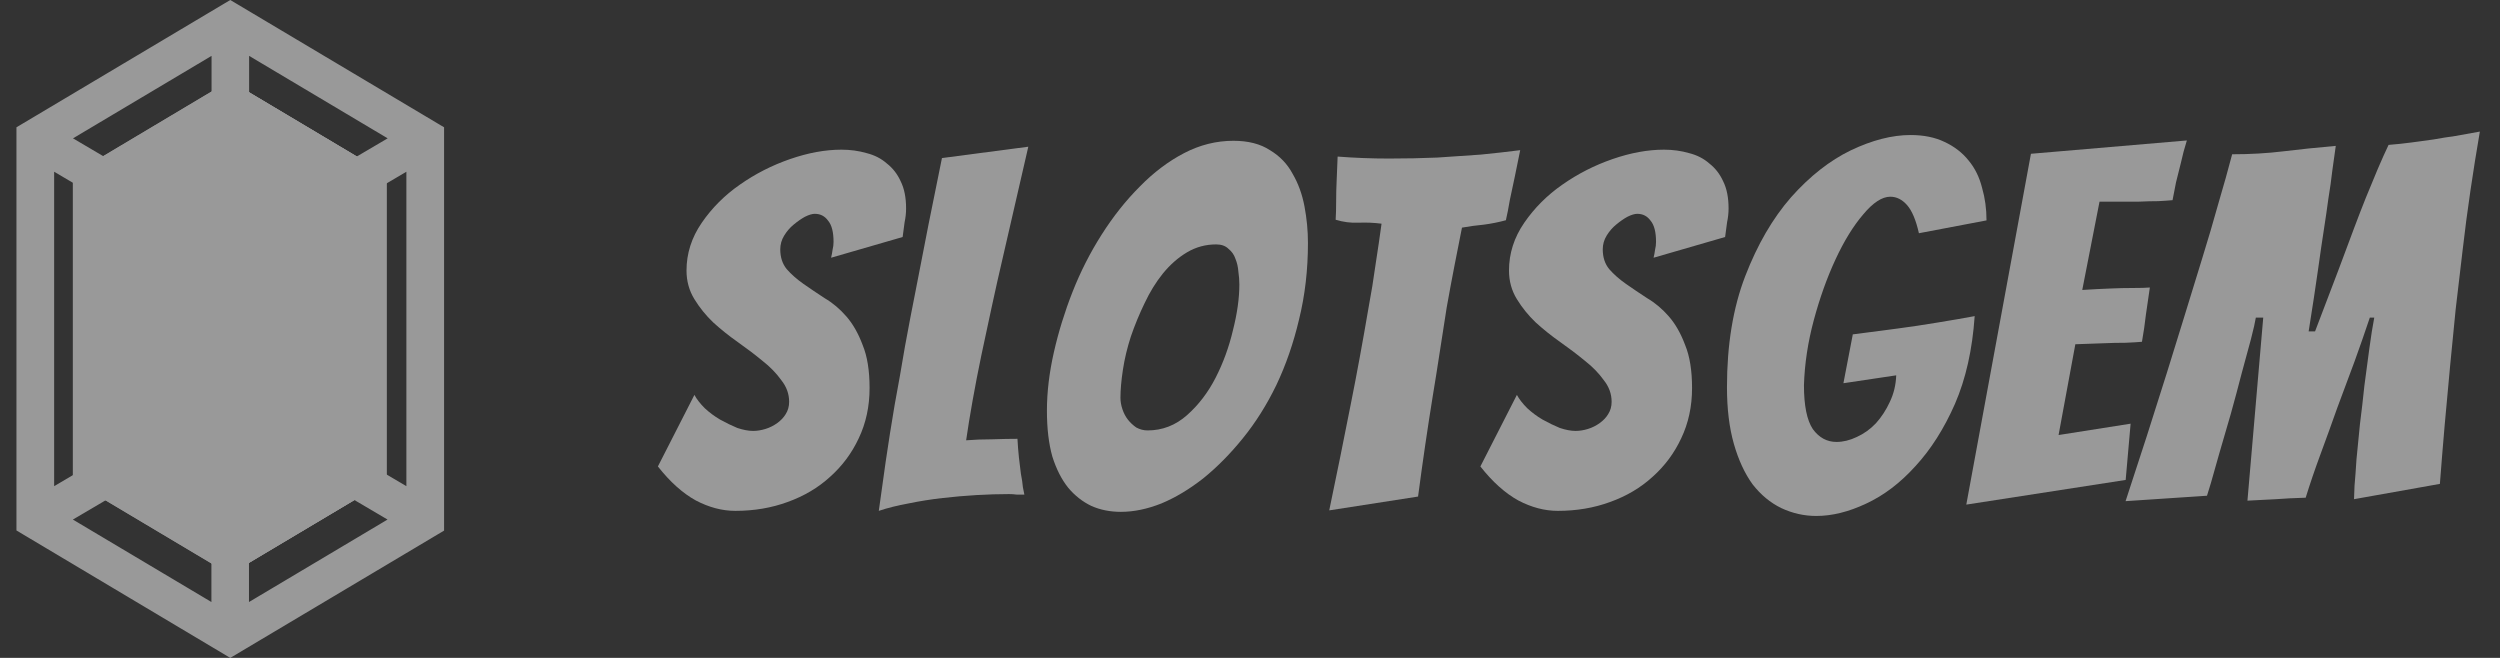 <?xml version="1.0" encoding="UTF-8"?>
<svg xmlns="http://www.w3.org/2000/svg" width="152" height="40" viewBox="0 0 152 40" fill="none">
  <rect x="0" y="0" width="152" height="40" fill="#333333" stroke="none"/>
  <g style="mix-blend-mode:luminosity" opacity="0.5">
    <path d="M4.428 29.236V10.594L13.966 4.909L23.505 10.594V29.236L13.966 34.921L4.428 29.236Z" fill="#ffffff"></path>
    <path d="M13.966 4.909L23.505 10.594V29.236L13.966 34.921V4.909Z" fill="#ffffff"></path>
    <path d="M13.966 16.207L4.428 10.594L13.966 4.909L13.966 16.207Z" fill="#ffffff"></path>
    <path d="M13.966 23.623L4.428 29.236L13.966 34.913V23.623Z" fill="#ffffff"></path>
    <path d="M13.966 16.207L23.505 10.594L13.966 4.909L13.966 16.207Z" fill="#ffffff"></path>
    <path d="M13.966 23.623L23.505 29.236L13.966 34.913V23.623Z" fill="#ffffff"></path>
    <path d="M13.967 29.446L18.891 26.518V13.312L13.967 10.384L9.044 13.312V26.518L13.967 29.446Z" fill="#ffffff"></path>
    <path d="M13.968 10.376L13.967 29.446L18.891 26.518V13.312L13.968 10.376Z" fill="#ffffff"></path>
    <path d="M14 0L1 7.74V32.252L14 40L27 32.26V7.74L14 0ZM20.117 10.441L15.146 7.481V3.397L23.57 8.411L20.117 10.441ZM14 30.489L9.029 27.529V12.471L14 9.511L18.971 12.471V27.537L14 30.489ZM12.854 7.481L7.883 10.441L4.438 8.411L12.862 3.397V7.481H12.854ZM6.737 12.471V27.529L3.292 29.559V10.441L6.737 12.471ZM7.883 29.559L12.854 32.519V36.603L4.43 31.589L7.883 29.559ZM15.146 32.519L20.117 29.559L23.562 31.589L15.138 36.603V32.519H15.146ZM21.263 27.529V12.471L24.708 10.441V29.559L21.263 27.529Z" fill="#ffffff"></path>
    <path d="M120.06 19.22C119.92 21.26 119.52 23.04 118.86 24.56C118.2 26.06 117.4 27.32 116.46 28.34C115.54 29.36 114.54 30.12 113.46 30.62C112.4 31.12 111.39 31.37 110.43 31.37C109.69 31.37 108.98 31.21 108.3 30.89C107.64 30.57 107.06 30.09 106.56 29.45C106.08 28.79 105.7 27.97 105.42 26.99C105.14 26.01 105 24.86 105 23.54C105 20.96 105.37 18.71 106.11 16.79C106.85 14.87 107.78 13.27 108.9 11.99C110.04 10.71 111.25 9.76 112.53 9.14C113.83 8.52 115.04 8.21 116.16 8.21C116.96 8.21 117.65 8.35 118.23 8.63C118.83 8.91 119.32 9.29 119.7 9.77C120.08 10.23 120.35 10.78 120.51 11.42C120.69 12.04 120.78 12.7 120.78 13.4L116.67 14.18C116.49 13.38 116.25 12.81 115.95 12.47C115.65 12.13 115.31 11.96 114.93 11.96C114.43 11.96 113.88 12.32 113.28 13.04C112.68 13.74 112.12 14.65 111.6 15.77C111.08 16.89 110.64 18.12 110.28 19.46C109.92 20.8 109.72 22.12 109.68 23.42C109.68 24.66 109.86 25.55 110.22 26.09C110.6 26.61 111.08 26.87 111.66 26.87C112.06 26.87 112.47 26.77 112.89 26.57C113.33 26.37 113.72 26.09 114.06 25.73C114.4 25.35 114.68 24.92 114.9 24.44C115.14 23.94 115.27 23.4 115.29 22.82L112.08 23.3L112.65 20.33C113.59 20.21 114.51 20.09 115.41 19.97C116.17 19.87 116.97 19.75 117.81 19.61C118.67 19.47 119.42 19.34 120.06 19.22Z" fill="#ffffff"></path>
    <path d="M119.551 30.68L123.481 9.35L132.961 8.54C132.821 8.98 132.701 9.43 132.601 9.89C132.501 10.27 132.401 10.67 132.301 11.09C132.221 11.49 132.151 11.85 132.091 12.17C131.891 12.19 131.601 12.21 131.221 12.23C130.861 12.23 130.471 12.24 130.051 12.26C129.631 12.26 129.201 12.26 128.761 12.26C128.341 12.26 127.971 12.26 127.651 12.26L126.601 17.63C127.221 17.59 127.801 17.56 128.341 17.54C128.781 17.52 129.231 17.51 129.691 17.51C130.151 17.51 130.491 17.5 130.711 17.48C130.631 18.04 130.551 18.59 130.471 19.13C130.411 19.67 130.331 20.22 130.231 20.78C130.031 20.8 129.701 20.82 129.241 20.84C128.801 20.84 128.351 20.85 127.891 20.87C127.371 20.89 126.801 20.91 126.181 20.93L125.161 26.45L129.541 25.76L129.241 29.18L119.551 30.68Z" fill="#ffffff"></path>
    <path d="M129.235 30.47C130.115 27.81 130.955 25.2 131.755 22.64C132.095 21.56 132.445 20.43 132.805 19.25C133.165 18.07 133.525 16.9 133.885 15.74C134.245 14.58 134.575 13.46 134.875 12.38C135.195 11.3 135.475 10.3 135.715 9.38C136.815 9.38 137.855 9.32 138.835 9.2C139.815 9.08 140.875 8.97 142.015 8.87C141.955 9.31 141.885 9.81 141.805 10.37C141.745 10.91 141.665 11.48 141.565 12.08C141.485 12.68 141.395 13.3 141.295 13.94C141.195 14.58 141.075 15.4 140.935 16.4C140.795 17.4 140.605 18.65 140.365 20.15H140.755C141.335 18.63 141.815 17.37 142.195 16.37C142.575 15.35 142.885 14.52 143.125 13.88C143.365 13.24 143.605 12.62 143.845 12.02C144.105 11.4 144.345 10.82 144.565 10.28C144.805 9.72 145.025 9.23 145.225 8.81C145.725 8.77 146.195 8.72 146.635 8.66C147.075 8.6 147.515 8.54 147.955 8.48C148.395 8.4 148.835 8.33 149.275 8.27C149.735 8.19 150.235 8.1 150.775 8C150.575 9.16 150.385 10.35 150.205 11.57C150.025 12.79 149.865 14.01 149.725 15.23C149.585 16.43 149.445 17.62 149.305 18.8C149.185 19.98 149.075 21.1 148.975 22.16C148.735 24.64 148.525 27.06 148.345 29.42L143.125 30.35C143.125 30.25 143.135 29.98 143.155 29.54C143.195 29.1 143.235 28.56 143.275 27.92C143.335 27.28 143.405 26.57 143.485 25.79C143.585 25.01 143.675 24.23 143.755 23.45C143.855 22.67 143.955 21.92 144.055 21.2C144.155 20.46 144.255 19.83 144.355 19.31H144.085C143.805 20.15 143.495 21.04 143.155 21.98C142.815 22.9 142.465 23.84 142.105 24.8C141.765 25.76 141.425 26.7 141.085 27.62C140.745 28.54 140.445 29.42 140.185 30.26C139.485 30.28 138.885 30.31 138.385 30.35C137.885 30.37 137.305 30.4 136.645 30.44L137.605 19.31H137.155C137.115 19.57 137.015 20.01 136.855 20.63C136.695 21.23 136.505 21.93 136.285 22.73C136.085 23.51 135.865 24.33 135.625 25.19C135.385 26.03 135.155 26.82 134.935 27.56C134.735 28.28 134.565 28.88 134.425 29.36C134.285 29.82 134.205 30.08 134.185 30.14L129.235 30.47Z" fill="#ffffff"></path>
    <path d="M52.87 23.59C52.87 24.71 52.65 25.73 52.21 26.65C51.79 27.55 51.21 28.33 50.47 28.99C49.75 29.65 48.89 30.16 47.89 30.52C46.91 30.88 45.85 31.06 44.71 31.06C43.91 31.06 43.11 30.85 42.31 30.43C41.51 29.99 40.74 29.3 40 28.36L42.22 24.01C42.36 24.27 42.57 24.54 42.85 24.82C43.13 25.08 43.44 25.31 43.78 25.51C44.14 25.71 44.49 25.88 44.83 26.02C45.19 26.14 45.51 26.2 45.79 26.2C46.03 26.2 46.28 26.16 46.54 26.08C46.8 26 47.04 25.88 47.26 25.72C47.48 25.56 47.65 25.38 47.77 25.18C47.91 24.96 47.98 24.71 47.98 24.43C47.98 23.95 47.82 23.51 47.5 23.11C47.2 22.69 46.82 22.3 46.36 21.94C45.9 21.56 45.4 21.18 44.86 20.8C44.32 20.42 43.82 20.02 43.36 19.6C42.92 19.18 42.54 18.71 42.22 18.19C41.9 17.67 41.74 17.09 41.74 16.45C41.74 15.41 42.05 14.44 42.67 13.54C43.29 12.64 44.06 11.87 44.98 11.23C45.92 10.57 46.94 10.05 48.04 9.67C49.14 9.29 50.18 9.1 51.16 9.1C51.7 9.1 52.21 9.17 52.69 9.31C53.17 9.43 53.58 9.64 53.92 9.94C54.28 10.22 54.56 10.58 54.76 11.02C54.98 11.46 55.09 12.01 55.09 12.67C55.09 12.95 55.06 13.23 55 13.51C54.96 13.79 54.92 14.09 54.88 14.41L50.53 15.67C50.57 15.51 50.6 15.35 50.62 15.19C50.66 15.03 50.68 14.87 50.68 14.71C50.68 14.11 50.57 13.68 50.35 13.42C50.15 13.14 49.88 13 49.54 13C49.38 13 49.18 13.06 48.94 13.18C48.72 13.3 48.49 13.46 48.25 13.66C48.03 13.84 47.84 14.06 47.68 14.32C47.52 14.58 47.44 14.86 47.44 15.16C47.44 15.64 47.57 16.04 47.83 16.36C48.11 16.68 48.45 16.98 48.85 17.26C49.25 17.54 49.68 17.83 50.14 18.13C50.62 18.41 51.06 18.78 51.46 19.24C51.86 19.7 52.19 20.28 52.45 20.98C52.73 21.66 52.87 22.53 52.87 23.59Z" fill="white"></path>
    <path d="M61.351 30.04C60.731 30.04 60.071 30.06 59.371 30.1C58.691 30.14 58.001 30.2 57.301 30.28C56.601 30.36 55.911 30.47 55.231 30.61C54.571 30.73 53.971 30.88 53.431 31.06C53.551 30.16 53.691 29.16 53.851 28.06C54.011 26.96 54.191 25.82 54.391 24.64C54.611 23.46 54.821 22.27 55.021 21.07C55.241 19.87 55.461 18.72 55.681 17.62C56.181 15 56.711 12.33 57.271 9.61L62.521 8.92C61.981 11.24 61.461 13.5 60.961 15.7C60.741 16.64 60.521 17.62 60.301 18.64C60.081 19.64 59.871 20.62 59.671 21.58C59.471 22.54 59.291 23.47 59.131 24.37C58.971 25.27 58.841 26.07 58.741 26.77C59.241 26.73 59.771 26.71 60.331 26.71C60.911 26.69 61.421 26.68 61.861 26.68C61.881 27.06 61.911 27.44 61.951 27.82C61.991 28.18 62.031 28.51 62.071 28.81C62.131 29.11 62.171 29.38 62.191 29.62C62.231 29.84 62.261 29.99 62.281 30.07C62.121 30.07 61.961 30.07 61.801 30.07C61.661 30.05 61.511 30.04 61.351 30.04Z" fill="white"></path>
    <path d="M79.523 14.77C79.523 16.41 79.343 17.96 78.983 19.42C78.643 20.86 78.183 22.19 77.603 23.41C77.023 24.61 76.343 25.69 75.563 26.65C74.803 27.59 74.003 28.4 73.163 29.08C72.323 29.74 71.473 30.25 70.613 30.61C69.753 30.95 68.933 31.12 68.153 31.12C67.493 31.12 66.893 31 66.353 30.76C65.813 30.5 65.343 30.13 64.943 29.65C64.543 29.15 64.223 28.52 63.983 27.76C63.763 26.98 63.653 26.05 63.653 24.97C63.653 23.85 63.793 22.67 64.073 21.43C64.353 20.19 64.733 18.96 65.213 17.74C65.693 16.52 66.283 15.36 66.983 14.26C67.683 13.16 68.453 12.19 69.293 11.35C70.133 10.49 71.033 9.81 71.993 9.31C72.953 8.81 73.953 8.56 74.993 8.56C75.893 8.56 76.633 8.75 77.213 9.13C77.813 9.49 78.273 9.97 78.593 10.57C78.933 11.15 79.173 11.81 79.313 12.55C79.453 13.29 79.523 14.03 79.523 14.77ZM68.123 24.19C68.123 24.41 68.163 24.64 68.243 24.88C68.323 25.12 68.433 25.33 68.573 25.51C68.713 25.69 68.883 25.85 69.083 25.99C69.303 26.11 69.533 26.17 69.773 26.17C70.673 26.17 71.473 25.86 72.173 25.24C72.873 24.62 73.453 23.86 73.913 22.96C74.373 22.06 74.723 21.1 74.963 20.08C75.223 19.06 75.353 18.13 75.353 17.29C75.353 17.05 75.333 16.79 75.293 16.51C75.273 16.23 75.213 15.97 75.113 15.73C75.033 15.49 74.893 15.29 74.693 15.13C74.513 14.95 74.263 14.86 73.943 14.86C73.303 14.86 72.713 15.02 72.173 15.34C71.633 15.66 71.143 16.09 70.703 16.63C70.283 17.15 69.913 17.75 69.593 18.43C69.273 19.09 68.993 19.77 68.753 20.47C68.533 21.15 68.373 21.82 68.273 22.48C68.173 23.14 68.123 23.71 68.123 24.19Z" fill="white"></path>
    <path d="M80.818 31.03C81.278 28.83 81.718 26.66 82.138 24.52C82.318 23.62 82.498 22.68 82.678 21.7C82.858 20.72 83.028 19.76 83.188 18.82C83.368 17.86 83.518 16.94 83.638 16.06C83.778 15.16 83.898 14.34 83.998 13.6C83.538 13.54 83.068 13.52 82.588 13.54C82.128 13.56 81.668 13.5 81.208 13.36C81.228 13.04 81.238 12.67 81.238 12.25C81.238 11.83 81.248 11.41 81.268 10.99C81.288 10.53 81.308 10.04 81.328 9.52C81.848 9.56 82.368 9.59 82.888 9.61C83.408 9.63 83.928 9.64 84.448 9.64C85.468 9.64 86.448 9.62 87.388 9.58C88.348 9.52 89.228 9.46 90.028 9.4C90.848 9.32 91.648 9.23 92.428 9.13L92.098 10.75C91.998 11.21 91.898 11.68 91.798 12.16C91.718 12.64 91.638 13.05 91.558 13.39C91.118 13.51 90.668 13.6 90.208 13.66C89.768 13.7 89.328 13.76 88.888 13.84C88.748 14.52 88.598 15.28 88.438 16.12C88.278 16.94 88.118 17.8 87.958 18.7C87.818 19.58 87.678 20.48 87.538 21.4C87.398 22.32 87.258 23.2 87.118 24.04C86.798 26.02 86.498 28.07 86.218 30.19L80.818 31.03Z" fill="white"></path>
    <path d="M102.877 23.59C102.877 24.71 102.657 25.73 102.217 26.65C101.797 27.55 101.217 28.33 100.477 28.99C99.757 29.65 98.897 30.16 97.897 30.52C96.917 30.88 95.857 31.06 94.717 31.06C93.917 31.06 93.117 30.85 92.317 30.43C91.517 29.99 90.747 29.3 90.007 28.36L92.227 24.01C92.367 24.27 92.577 24.54 92.857 24.82C93.137 25.08 93.447 25.31 93.787 25.51C94.147 25.71 94.497 25.88 94.837 26.02C95.197 26.14 95.517 26.2 95.797 26.2C96.037 26.2 96.287 26.16 96.547 26.08C96.807 26 97.047 25.88 97.267 25.72C97.487 25.56 97.657 25.38 97.777 25.18C97.917 24.96 97.987 24.71 97.987 24.43C97.987 23.95 97.827 23.51 97.507 23.11C97.207 22.69 96.827 22.3 96.367 21.94C95.907 21.56 95.407 21.18 94.867 20.8C94.327 20.42 93.827 20.02 93.367 19.6C92.927 19.18 92.547 18.71 92.227 18.19C91.907 17.67 91.747 17.09 91.747 16.45C91.747 15.41 92.057 14.44 92.677 13.54C93.297 12.64 94.067 11.87 94.987 11.23C95.927 10.57 96.947 10.05 98.047 9.67C99.147 9.29 100.187 9.1 101.167 9.1C101.707 9.1 102.217 9.17 102.697 9.31C103.177 9.43 103.587 9.64 103.927 9.94C104.287 10.22 104.567 10.58 104.767 11.02C104.987 11.46 105.097 12.01 105.097 12.67C105.097 12.95 105.067 13.23 105.007 13.51C104.967 13.79 104.927 14.09 104.887 14.41L100.537 15.67C100.577 15.51 100.607 15.35 100.627 15.19C100.667 15.03 100.687 14.87 100.687 14.71C100.687 14.11 100.577 13.68 100.357 13.42C100.157 13.14 99.887 13 99.547 13C99.387 13 99.187 13.06 98.947 13.18C98.727 13.3 98.497 13.46 98.257 13.66C98.037 13.84 97.847 14.06 97.687 14.32C97.527 14.58 97.447 14.86 97.447 15.16C97.447 15.64 97.577 16.04 97.837 16.36C98.117 16.68 98.457 16.98 98.857 17.26C99.257 17.54 99.687 17.83 100.147 18.13C100.627 18.41 101.067 18.78 101.467 19.24C101.867 19.7 102.197 20.28 102.457 20.98C102.737 21.66 102.877 22.53 102.877 23.59Z" fill="white"></path>
  </g>
</svg>
